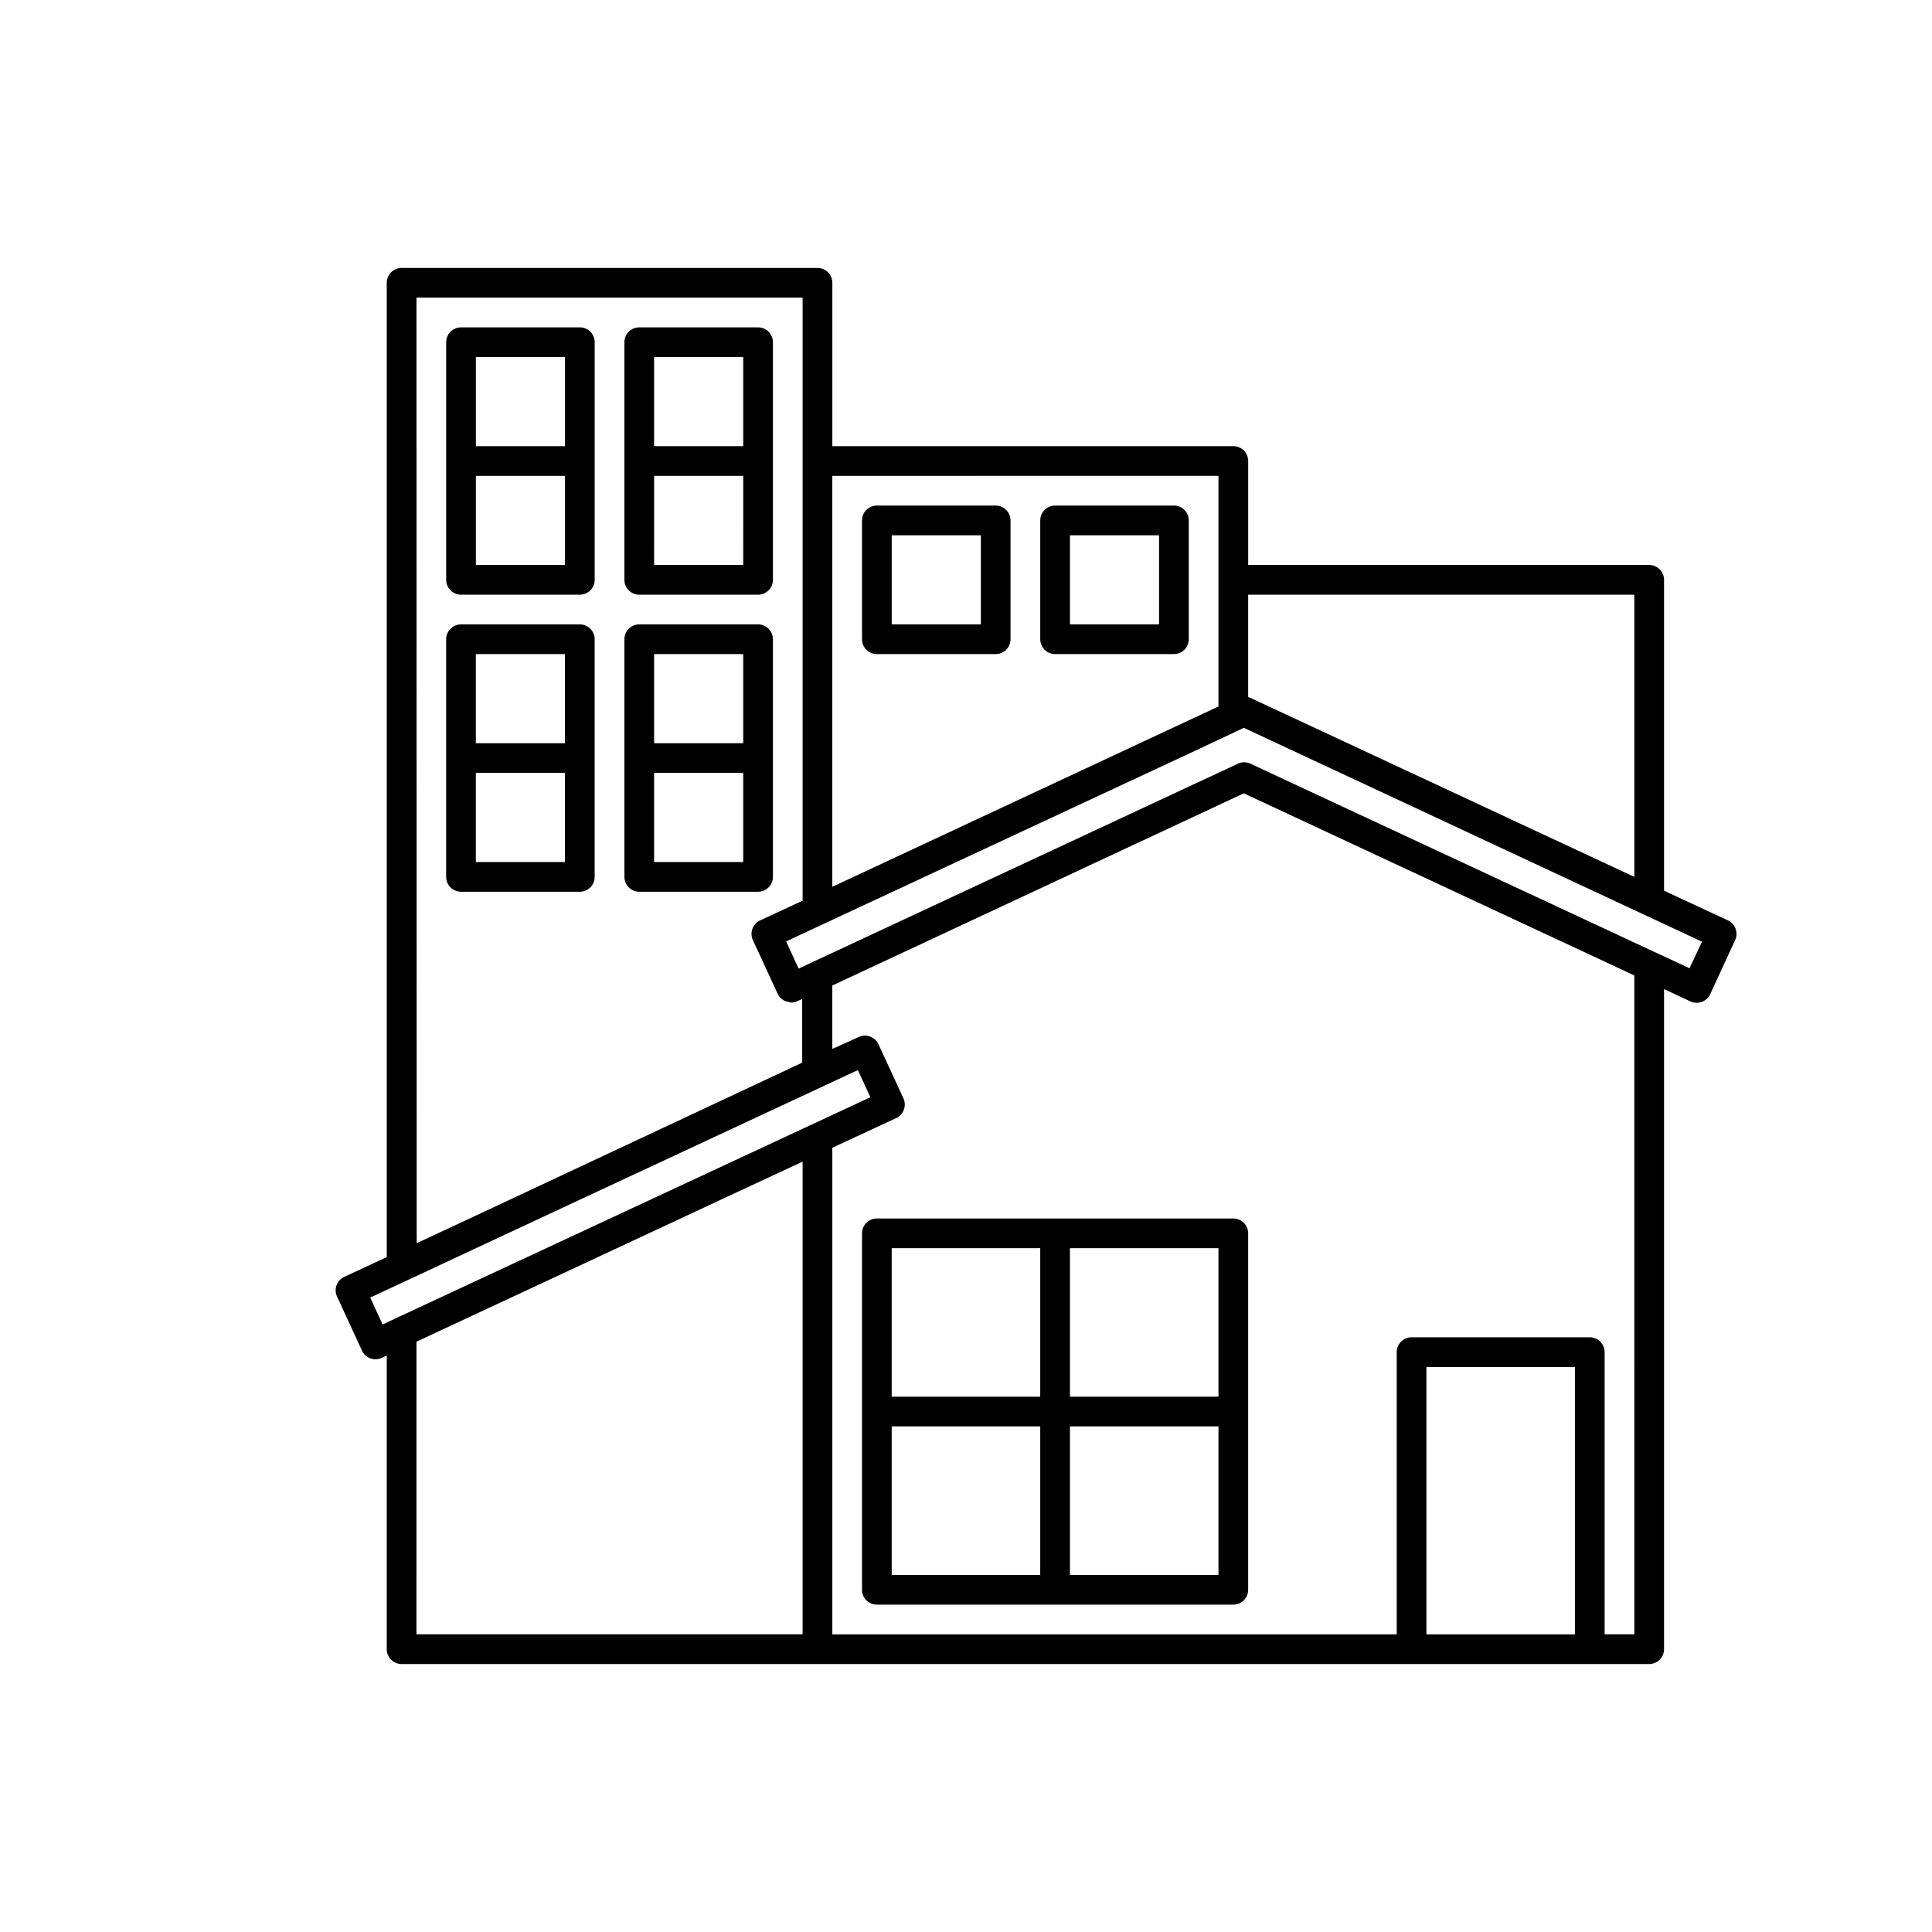<?xml version="1.0" encoding="UTF-8"?>
<!-- Uploaded to: SVG Repo, www.svgrepo.com, Generator: SVG Repo Mixer Tools -->
<svg fill="#000000" width="800px" height="800px" version="1.1" viewBox="144 144 512 512" xmlns="http://www.w3.org/2000/svg">
 <g>
  <path d="m423.61 466.91h-47.23c-2.176 0-3.938 1.762-3.938 3.938v94.465c0 1.043 0.414 2.043 1.152 2.781 0.738 0.738 1.742 1.152 2.785 1.152h94.465c1.043 0 2.043-0.414 2.781-1.152 0.738-0.738 1.152-1.738 1.152-2.781v-94.465c0-1.043-0.414-2.047-1.152-2.785-0.738-0.738-1.738-1.152-2.781-1.152zm43.297 47.23h-39.359v-39.359h39.359zm-86.594-39.359h39.359v39.359h-39.359zm0 47.23h39.359v39.359h-39.359zm86.594 39.359h-39.359v-39.359h39.359z"/>
  <path d="m266.18 301.6h31.488c1.043 0 2.043-0.414 2.781-1.152 0.738-0.738 1.152-1.738 1.152-2.781v-62.977c0-1.047-0.414-2.047-1.152-2.785-0.738-0.738-1.738-1.152-2.781-1.152h-31.488c-2.176 0-3.938 1.762-3.938 3.938v62.977c0 1.043 0.414 2.043 1.152 2.781 0.738 0.738 1.738 1.152 2.785 1.152zm27.551-7.871h-23.617v-23.617h23.617zm-23.617-55.105h23.617v23.617h-23.617z"/>
  <path d="m313.41 301.6h31.488c1.043 0 2.043-0.414 2.781-1.152 0.738-0.738 1.156-1.738 1.156-2.781v-62.977c0-1.047-0.418-2.047-1.156-2.785-0.738-0.738-1.738-1.152-2.781-1.152h-31.488c-2.172 0-3.938 1.762-3.938 3.938v62.977c0 1.043 0.418 2.043 1.156 2.781 0.734 0.738 1.738 1.152 2.781 1.152zm27.551-7.871h-23.617l0.004-23.617h23.617zm-23.617-55.105h23.617v23.617h-23.617z"/>
  <path d="m297.66 380.32c1.043 0 2.043-0.418 2.781-1.156 0.738-0.738 1.152-1.738 1.152-2.781v-62.977c0-1.043-0.414-2.047-1.152-2.781-0.738-0.738-1.738-1.156-2.781-1.156h-31.488c-2.176 0-3.938 1.766-3.938 3.938v62.977c0 1.043 0.414 2.043 1.152 2.781 0.738 0.738 1.738 1.156 2.785 1.156zm-3.938-7.871-23.617-0.004v-23.617h23.617zm-23.617-55.105h23.617v23.617l-23.617-0.004z"/>
  <path d="m313.41 380.32h31.488c1.043 0 2.043-0.418 2.781-1.156 0.738-0.738 1.156-1.738 1.156-2.781v-62.977c0-1.043-0.418-2.047-1.156-2.781-0.738-0.738-1.738-1.156-2.781-1.156h-31.488c-2.172 0-3.938 1.766-3.938 3.938v62.977c0 1.043 0.418 2.043 1.156 2.781 0.734 0.738 1.738 1.156 2.781 1.156zm27.551-7.871h-23.617v-23.617h23.617zm-23.617-55.105h23.617v23.617h-23.617z"/>
  <path d="m376.38 317.34h31.488c1.043 0 2.043-0.418 2.781-1.156 0.738-0.734 1.152-1.738 1.152-2.781v-31.488c0-1.043-0.414-2.043-1.152-2.781-0.738-0.738-1.738-1.156-2.781-1.156h-31.488c-2.176 0-3.938 1.766-3.938 3.938v31.488c0 1.043 0.414 2.047 1.152 2.781 0.738 0.738 1.742 1.156 2.785 1.156zm3.938-31.488h23.617v23.617h-23.617z"/>
  <path d="m423.61 317.34h31.488c1.047 0 2.047-0.418 2.785-1.156 0.738-0.734 1.152-1.738 1.152-2.781v-31.488c0-1.043-0.414-2.043-1.152-2.781s-1.738-1.156-2.785-1.156h-31.488c-2.172 0-3.934 1.766-3.934 3.938v31.488c0 1.043 0.414 2.047 1.152 2.781 0.738 0.738 1.738 1.156 2.781 1.156zm3.938-31.488h23.617v23.617h-23.617z"/>
  <path d="m601.93 387.92-16.941-7.871v-82.387c0-1.047-0.414-2.047-1.152-2.785-0.738-0.738-1.742-1.152-2.785-1.152h-106.27v-27.551c0-1.047-0.414-2.047-1.152-2.785-0.738-0.738-1.738-1.152-2.781-1.152h-106.27v-43.297c0-1.043-0.414-2.043-1.152-2.781-0.738-0.738-1.738-1.152-2.785-1.152h-110.21c-2.172 0-3.938 1.762-3.938 3.934v258.2l-11.258 5.242h0.004c-0.949 0.434-1.684 1.23-2.043 2.207-0.359 0.977-0.316 2.059 0.121 3.004l6.613 14.344c0.441 0.953 1.246 1.691 2.234 2.047 0.43 0.156 0.883 0.238 1.34 0.234 0.586 0.004 1.168-0.129 1.699-0.375l1.289-0.613v77.82c0 1.043 0.418 2.047 1.156 2.785 0.738 0.738 1.738 1.152 2.781 1.152h330.62c1.043 0 2.047-0.414 2.785-1.152 0.738-0.738 1.152-1.742 1.152-2.785v-174.93l7.008 3.273-0.004 0.004c0.949 0.43 2.031 0.469 3.008 0.109 0.98-0.352 1.781-1.086 2.219-2.031l6.613-14.344c0.898-1.965 0.047-4.285-1.902-5.211zm-24.816-86.324v74.785l-101.77-47.453-0.566-0.203v-27.129zm-110.21-31.488v61.117l-88.168 41.172-14.168 6.613v-108.9zm-212.54-47.23h102.34v159.8l-11.258 5.242c-0.945 0.438-1.684 1.23-2.043 2.207-0.359 0.98-0.316 2.059 0.121 3.004l6.613 14.344c0.41 0.82 1.102 1.465 1.953 1.812 0.219 0.078 0.445 0.133 0.676 0.156 0.289 0.121 0.59 0.203 0.898 0.25 0.543-0.008 1.078-0.125 1.574-0.344l1.355-0.613v16.879l-87.27 40.898-14.895 6.941zm-12.25 264.99 9.918-4.629 39.016-18.219 80.293-37.438 3.32 7.195-125.95 58.664-3.32 1.574zm12.25 11.699 81.602-38.07 20.734-9.652v125.27h-102.34zm267.65 77.555v-70.848h39.359v70.848zm55.105-174.62-0.004 174.61h-7.871v-74.781c0-1.047-0.414-2.047-1.152-2.785s-1.738-1.152-2.781-1.152h-47.234c-2.172 0-3.934 1.762-3.934 3.938v74.785h-149.57v-128.95l16.941-7.871c1.953-0.934 2.801-3.258 1.906-5.227l-6.613-14.328c-0.438-0.949-1.238-1.684-2.223-2.031-0.973-0.383-2.062-0.344-3.004 0.109l-7.008 3.148v-16.797l107.88-50.383 1.195-0.535zm14.609-1.906-116.38-54.223h-0.004c-1.031-0.488-2.227-0.488-3.258 0l-113.12 52.758-3.32 1.574-3.32-7.227 9.965-4.644 97.961-45.656 13.383-6.297 121.42 56.68z"/>
 </g>
</svg>